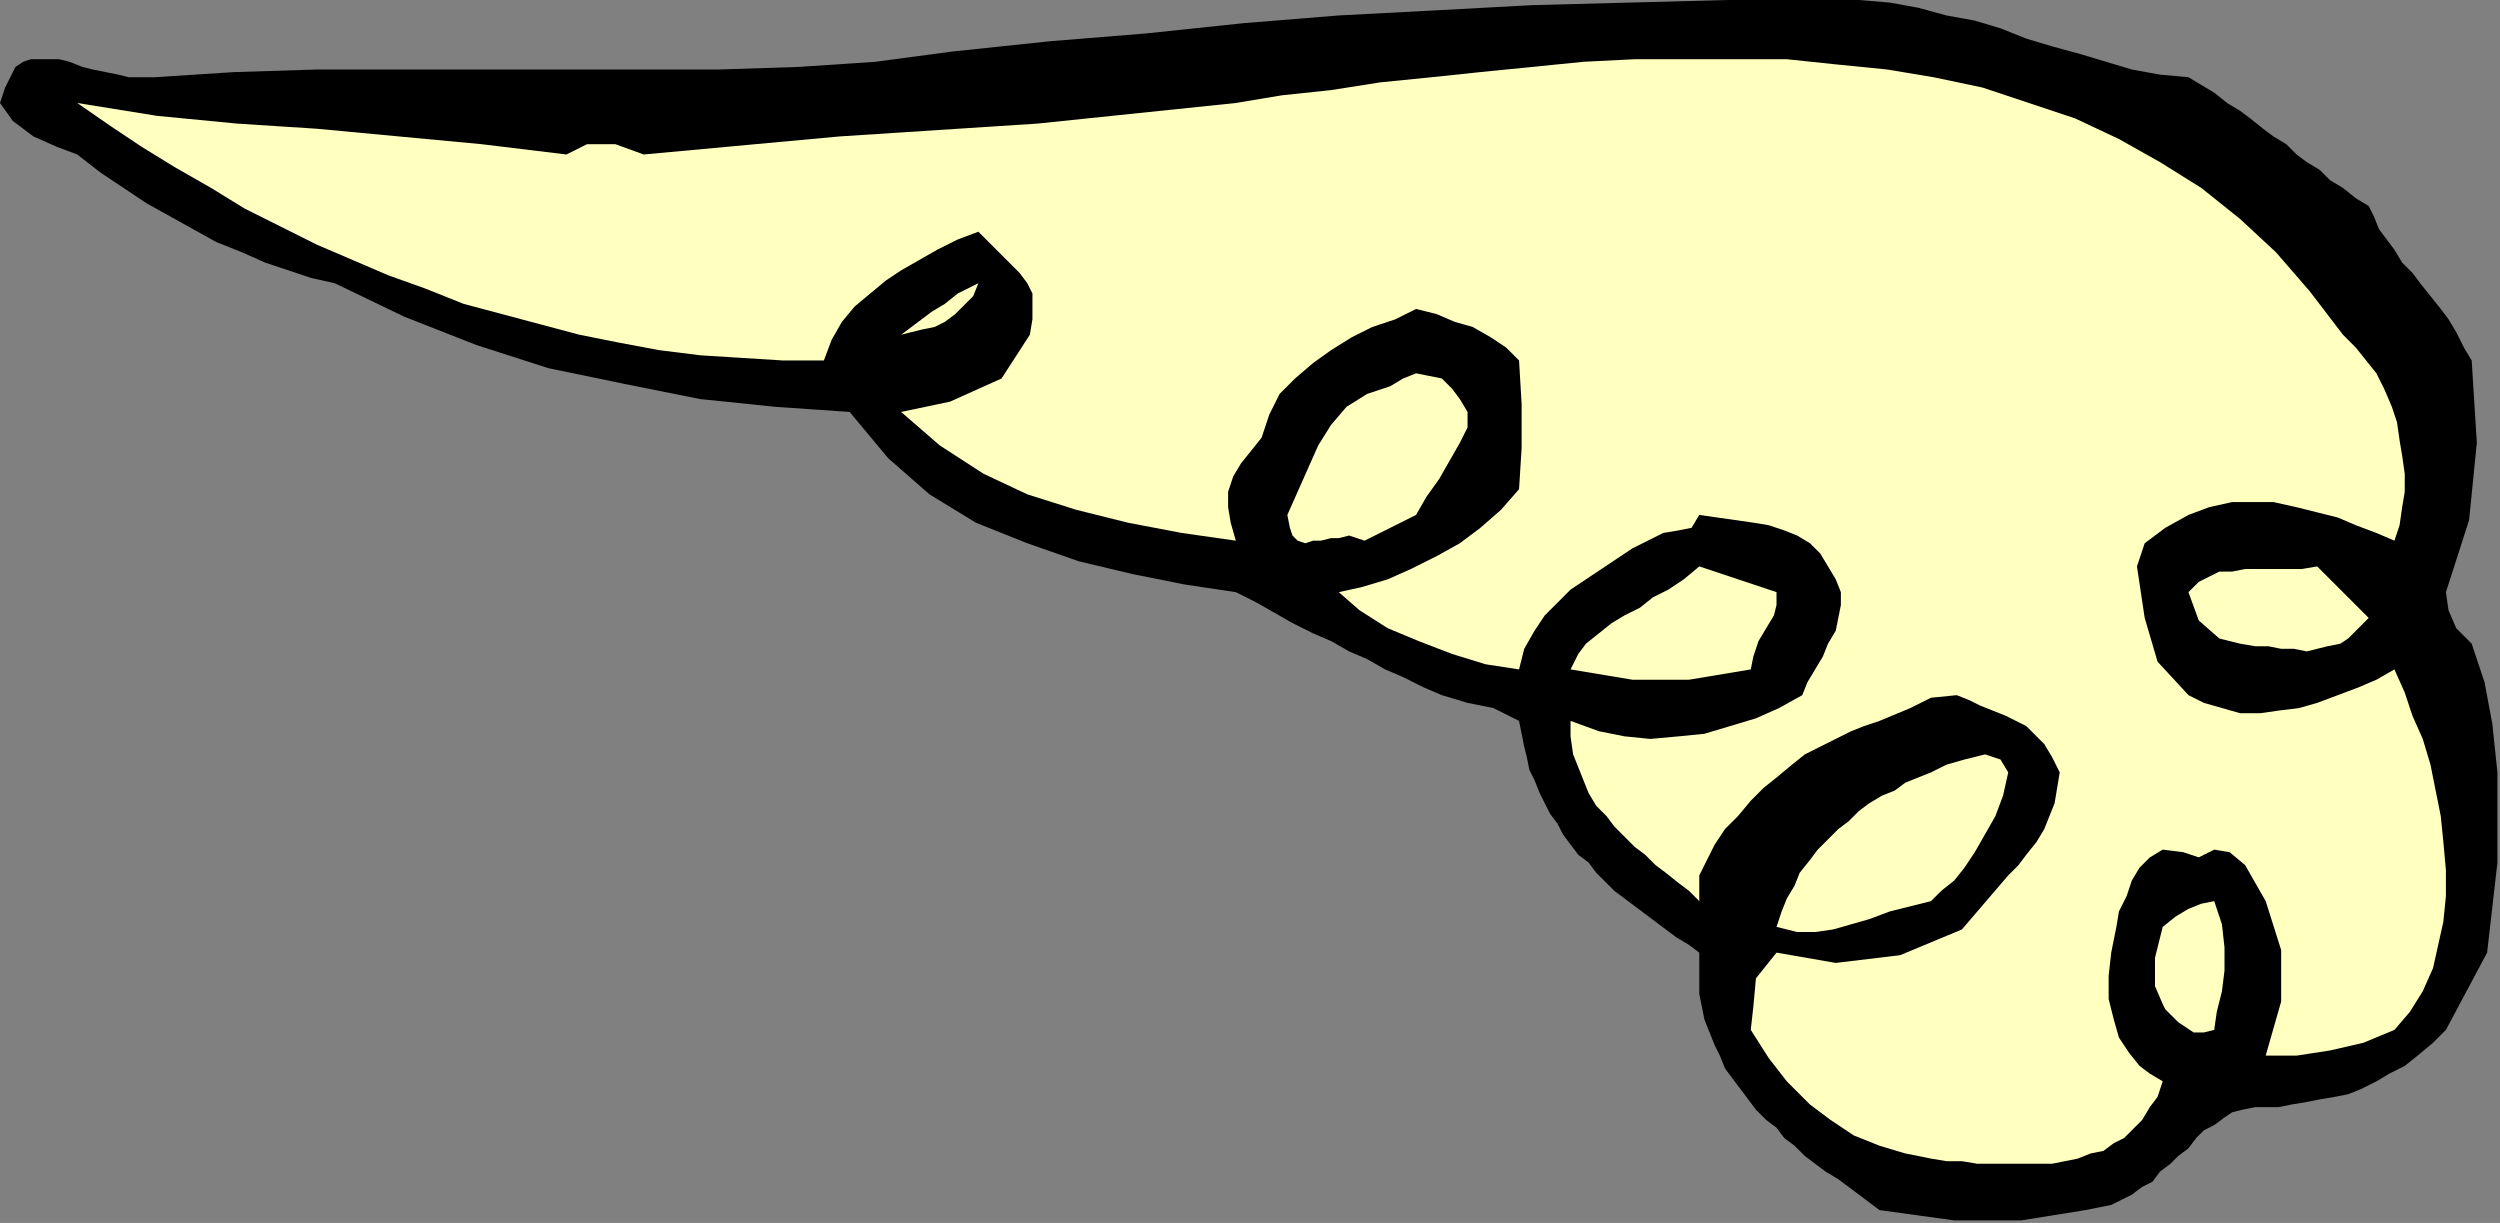 <?xml version="1.0" encoding="UTF-8" standalone="no"?>
<svg
   xmlns:dc="http://purl.org/dc/elements/1.1/"
   xmlns:cc="http://creativecommons.org/ns#"
   xmlns:rdf="http://www.w3.org/1999/02/22-rdf-syntax-ns#"
   xmlns:svg="http://www.w3.org/2000/svg"
   xmlns="http://www.w3.org/2000/svg"
   xmlns:sodipodi="http://sodipodi.sourceforge.net/DTD/sodipodi-0.dtd"
   xmlns:inkscape="http://www.inkscape.org/namespaces/inkscape"
   version="1.0"
   width="164.423mm"
   height="80.433mm"
   id="svg21"
   sodipodi:docname="SYSSG017.WMF">
  <rect width="100%" height="100%" fill="#808080" stroke="none"/>
  <sodipodi:namedview
     pagecolor="#ffffff"
     bordercolor="#666666"
     borderopacity="1"
     objecttolerance="10"
     gridtolerance="10"
     guidetolerance="10"
     inkscape:pageopacity="0"
     inkscape:pageshadow="2"
     inkscape:window-width="640"
     inkscape:window-height="480"
     id="namedview23" />
  <defs
     id="defs3">
    <pattern
       id="WMFhbasepattern"
       patternUnits="userSpaceOnUse"
       width="6"
       height="6"
       x="0"
       y="0" />
  </defs>
  <path
     style="fill:#000000;fill-rule:evenodd;fill-opacity:1;stroke:none;"
     d="  M 608,256   L 604.8,259.2   L 600.96,262.4   L 597.76,264.96   L 593.92,266.88   L 590.72,268.8   L 586.88,270.72   L 583.68,272   L 580.48,272.64   L 576.64,273.28   L 573.44,273.92   L 569.6,274.56   L 566.4,275.2   L 563.2,275.2   L 563.2,275.2   L 560.64,275.2   L 557.44,275.84   L 554.88,276.48   L 552.96,277.76   L 550.4,279.68   L 547.84,280.96   L 545.92,282.88   L 544,285.44   L 541.44,287.36   L 539.52,289.28   L 536.96,291.2   L 535.04,293.76   L 532.48,295.04   L 529.92,296.96   L 527.36,298.24   L 524.8,299.52   L 521.6,300.16   L 518.4,300.8   L 518.4,300.8   L 502.4,303.36   L 485.76,303.36   L 467.2,300.8   L 467.2,300.8   L 464.64,298.88   L 462.08,296.96   L 459.52,295.04   L 456.96,293.12   L 453.76,291.2   L 451.2,289.28   L 448.64,287.36   L 446.08,284.8   L 443.52,282.88   L 441.6,280.32   L 439.04,278.4   L 436.48,275.84   L 434.56,273.28   L 432.64,270.72   L 430.72,268.16   L 428.8,265.6   L 427.52,262.4   L 426.24,259.84   L 424.96,256.64   L 423.68,253.44   L 423.04,250.24   L 422.4,247.04   L 422.4,243.84   L 422.4,240.64   L 422.4,236.8   L 422.4,236.8   L 419.84,234.88   L 416.64,232.96   L 414.08,231.04   L 411.52,229.12   L 408.96,227.2   L 406.4,225.28   L 403.84,223.36   L 401.28,221.44   L 398.72,218.88   L 396.8,216.96   L 394.88,214.4   L 392.32,212.48   L 390.4,209.92   L 388.48,207.36   L 387.2,204.8   L 385.28,202.24   L 384,199.68   L 382.72,197.12   L 381.44,193.92   L 380.16,191.36   L 379.52,188.16   L 378.88,185.6   L 378.24,182.4   L 377.6,179.2   L 377.6,179.2   L 371.2,176   L 364.8,174.72   L 358.4,172.8   L 358.4,172.8   L 353.92,170.88   L 348.8,168.32   L 344.32,166.4   L 339.84,163.84   L 335.36,161.92   L 330.88,159.36   L 326.4,157.44   L 321.28,154.88   L 316.8,152.32   L 312.32,149.76   L 307.2,147.2   L 307.2,147.2   L 294.4,145.28   L 281.6,142.72   L 268.16,139.52   L 255.36,135.04   L 242.56,129.92   L 231.04,122.88   L 220.8,113.92   L 211.2,102.4   L 211.2,102.4   L 192.64,101.12   L 174.08,99.2   L 154.88,95.36   L 136.32,91.52   L 118.4,85.76   L 100.48,78.72   L 83.2,70.4   L 83.2,70.4   L 77.44,69.12   L 71.68,67.2   L 65.92,65.28   L 60.16,62.72   L 53.76,60.16   L 48,56.96   L 42.24,53.76   L 36.48,50.56   L 30.72,46.72   L 24.96,42.88   L 19.2,38.4   L 19.2,38.4   L 14.08,36.48   L 8.32,33.92   L 3.2,30.08   L 0,25.6   L 0,25.6   L 1.28,21.76   L 2.56,19.2   L 3.84,16.64   L 5.76,15.36   L 7.68,14.72   L 10.24,14.72   L 12.16,14.72   L 14.72,14.72   L 17.28,15.36   L 20.48,16.64   L 23.04,17.28   L 26.24,17.92   L 29.44,18.56   L 32,19.2   L 35.2,19.2   L 38.4,19.2   L 38.4,19.2   L 58.24,17.92   L 78.72,17.28   L 98.56,17.28   L 119.04,17.28   L 138.88,17.28   L 158.72,17.28   L 178.56,17.28   L 198.4,16.64   L 217.6,15.36   L 236.8,12.8   L 236.8,12.8   L 261.12,10.24   L 284.8,8.32   L 309.12,5.76   L 332.8,3.84   L 357.12,2.56   L 380.8,1.28   L 405.12,0.64   L 429.44,0   L 454.4,0   L 454.4,0   L 462.08,0   L 469.76,0.64   L 476.8,1.92   L 483.84,3.84   L 490.88,5.12   L 497.28,7.04   L 503.68,9.6   L 510.08,11.52   L 517.12,13.44   L 523.52,15.36   L 529.92,17.28   L 536.96,18.56   L 544,19.2   L 544,19.2   L 547.2,21.12   L 550.4,23.04   L 553.6,25.6   L 556.8,27.52   L 559.36,29.44   L 562.56,32   L 565.12,33.92   L 568.32,35.84   L 570.88,38.4   L 573.44,40.32   L 576.64,42.24   L 579.2,44.8   L 582.4,46.72   L 585.6,49.28   L 588.8,51.2   L 588.8,51.2   L 590.08,53.76   L 591.36,56.96   L 593.28,59.52   L 595.2,62.08   L 597.12,65.28   L 599.68,67.84   L 601.6,70.4   L 604.16,73.6   L 606.72,76.8   L 608.64,79.36   L 610.56,82.56   L 612.48,86.4   L 614.4,89.6   L 614.4,89.6   L 615.68,110.08   L 613.76,129.28   L 608,147.2   L 608,147.2   L 608.64,151.68   L 610.56,156.16   L 614.4,160   L 614.4,160   L 617.6,169.6   L 619.52,179.84   L 620.8,192   L 620.8,192   L 620.8,214.4   L 618.24,236.8   L 608,256  z "
     id="path5" />
  <path
     style="fill:#ffffbf;fill-rule:evenodd;fill-opacity:1;stroke:none;"
     d="  M 595.2,256   L 587.52,259.2   L 579.2,261.12   L 570.88,262.4   L 563.2,262.4   L 563.2,262.4   L 567.04,248.96   L 567.04,236.16   L 563.2,224   L 563.2,224   L 560.64,219.52   L 558.08,215.04   L 554.24,211.84   L 550.4,211.2   L 550.4,211.2   L 546.56,213.12   L 542.72,211.84   L 537.6,211.2   L 537.6,211.2   L 534.4,213.12   L 531.84,215.68   L 529.92,218.88   L 528.64,222.72   L 526.72,226.56   L 526.08,230.4   L 525.44,233.6   L 524.8,236.8   L 524.8,236.8   L 524.16,242.56   L 524.16,248.32   L 525.44,253.44   L 526.72,257.92   L 529.28,261.76   L 531.84,264.96   L 534.4,266.88   L 537.6,268.8   L 537.6,268.8   L 536.32,272.64   L 534.4,275.2   L 532.48,278.4   L 530.56,280.32   L 528,282.88   L 525.44,284.16   L 522.88,286.08   L 519.68,286.72   L 516.48,288   L 513.28,288.64   L 510.08,289.28   L 506.24,289.28   L 503.04,289.28   L 499.2,289.28   L 495.36,289.28   L 491.52,289.28   L 487.68,288.64   L 483.84,288.64   L 480,288   L 480,288   L 473.6,286.72   L 467.2,284.8   L 460.8,282.24   L 455.04,278.4   L 449.92,274.56   L 444.16,268.8   L 439.68,263.04   L 435.2,256   L 435.2,256   L 435.84,250.24   L 436.48,243.2   L 441.6,236.8   L 441.6,236.8   L 456.32,239.36   L 472.32,237.44   L 487.68,231.04   L 499.2,217.6   L 499.2,217.6   L 501.76,215.04   L 503.68,212.48   L 506.24,209.28   L 508.16,206.08   L 509.44,202.88   L 510.72,199.68   L 511.36,195.84   L 512,192   L 512,192   L 510.08,188.16   L 508.16,184.96   L 506.24,183.04   L 503.68,180.48   L 501.12,179.2   L 498.56,177.92   L 495.36,176.64   L 492.16,175.36   L 489.6,174.08   L 486.4,172.8   L 486.4,172.8   L 480,173.44   L 474.88,176   L 467.2,179.2   L 467.2,179.2   L 463.36,180.48   L 460.16,181.76   L 456.32,183.68   L 452.48,185.6   L 448.64,187.52   L 445.44,190.08   L 441.6,193.28   L 438.4,195.84   L 435.2,199.04   L 432,202.88   L 428.8,206.08   L 426.24,209.92   L 424.32,213.76   L 422.4,217.6   L 422.4,217.6   L 422.4,224   L 419.84,221.44   L 417.28,219.52   L 414.08,216.96   L 411.52,215.04   L 408.96,212.48   L 406.4,210.56   L 403.84,208   L 401.28,205.44   L 399.36,202.88   L 396.8,200.32   L 394.88,197.12   L 393.6,193.92   L 392.32,190.72   L 391.04,187.52   L 390.4,183.04   L 390.4,179.2   L 390.4,179.2   L 397.44,181.76   L 403.84,183.04   L 410.24,183.68   L 417.28,183.04   L 423.68,182.4   L 430.08,180.48   L 436.48,178.56   L 442.24,176   L 448,172.8   L 448,172.8   L 449.28,169.6   L 451.2,166.4   L 453.12,163.2   L 454.4,160   L 456.32,156.8   L 456.96,153.6   L 457.6,150.4   L 457.6,147.2   L 456.32,144   L 454.4,140.8   L 454.4,140.8   L 452.48,137.6   L 449.92,135.04   L 446.72,133.12   L 443.52,131.84   L 439.68,130.56   L 435.84,129.92   L 431.36,129.28   L 426.88,128.64   L 422.4,128   L 422.4,128   L 420.48,131.2   L 417.28,131.84   L 413.44,132.48   L 409.6,134.4   L 409.6,134.4   L 405.76,136.32   L 401.92,138.88   L 398.08,141.44   L 394.24,144   L 390.4,146.56   L 387.2,149.76   L 384,152.96   L 381.44,156.8   L 378.88,161.28   L 377.6,166.4   L 377.6,166.4   L 369.28,165.12   L 360.96,162.56   L 352.64,159.36   L 344.96,156.16   L 337.92,151.68   L 332.8,147.2   L 332.8,147.2   L 338.56,145.92   L 344.96,144   L 350.72,141.44   L 357.12,138.24   L 362.88,135.04   L 368,131.2   L 373.12,126.72   L 377.6,121.6   L 377.6,121.6   L 378.24,111.36   L 378.24,100.48   L 377.6,89.6   L 377.6,89.6   L 374.4,86.4   L 370.56,83.84   L 366.08,81.28   L 361.6,80   L 357.12,78.08   L 352,76.8   L 352,76.8   L 346.88,79.36   L 341.12,81.28   L 336,83.84   L 330.88,87.04   L 326.4,90.24   L 321.92,94.08   L 318.08,97.92   L 315.52,103.04   L 313.6,108.8   L 313.6,108.8   L 311.04,112   L 308.48,115.2   L 306.56,118.4   L 305.28,122.24   L 305.28,126.08   L 305.92,129.92   L 307.2,134.4   L 307.2,134.4   L 293.76,132.48   L 280.32,129.92   L 267.52,126.72   L 255.36,122.88   L 244.48,117.76   L 233.6,110.72   L 224,102.4   L 224,102.4   L 236.16,99.84   L 248.96,94.08   L 256,83.2   L 256,83.2   L 256.64,79.36   L 256.64,76.16   L 256.64,72.96   L 255.36,70.4   L 253.44,67.84   L 251.52,65.92   L 249.6,64   L 247.68,62.08   L 245.12,59.52   L 243.2,57.6   L 243.2,57.6   L 238.08,59.52   L 232.96,62.08   L 228.48,64.64   L 224,67.2   L 220.16,69.76   L 216.32,72.96   L 212.48,76.16   L 209.28,80   L 206.72,84.48   L 204.8,89.6   L 204.8,89.6   L 194.56,89.6   L 184.32,88.96   L 174.08,88.32   L 163.84,87.04   L 153.6,85.12   L 144,83.2   L 134.4,80.64   L 124.8,78.08   L 115.2,75.52   L 105.6,71.68   L 96.64,68.48   L 87.68,64.64   L 78.72,60.8   L 69.76,56.32   L 60.8,51.84   L 52.48,46.72   L 43.52,41.6   L 35.2,36.48   L 27.52,31.36   L 19.2,25.6   L 19.2,25.6   L 39.04,28.8   L 58.88,30.72   L 78.72,32   L 99.2,33.92   L 119.68,35.84   L 140.8,38.4   L 140.8,38.4   L 145.92,35.84   L 152.96,35.84   L 160,38.4   L 160,38.4   L 208.64,33.92   L 257.92,30.72   L 307.2,25.6   L 307.2,25.6   L 318.72,23.68   L 330.88,22.4   L 343.04,20.48   L 355.84,19.2   L 368,17.92   L 380.8,16.64   L 393.6,15.36   L 406.4,14.72   L 419.2,14.72   L 431.36,14.72   L 444.16,14.72   L 456.32,16   L 469.12,17.28   L 480.64,19.2   L 492.8,21.76   L 504.32,25.6   L 515.84,29.44   L 526.72,34.56   L 536.96,40.32   L 547.2,46.72   L 556.8,54.4   L 565.76,62.72   L 574.08,72.32   L 582.4,83.2   L 582.4,83.2   L 585.6,86.4   L 588.16,89.6   L 590.72,92.8   L 592.64,96.64   L 594.56,101.12   L 595.84,104.96   L 596.48,109.44   L 597.12,113.28   L 597.76,117.76   L 597.76,122.24   L 597.12,126.08   L 596.48,130.56   L 595.2,134.4   L 595.2,134.4   L 590.72,132.48   L 585.6,130.56   L 581.12,128.64   L 576,127.36   L 570.88,126.08   L 565.12,124.8   L 560,124.8   L 554.88,124.8   L 549.12,126.08   L 544,128   L 544,128   L 538.24,131.2   L 533.12,135.04   L 531.2,140.8   L 531.2,140.8   L 533.12,153.6   L 536.32,164.48   L 544,172.8   L 544,172.8   L 547.84,174.72   L 552.32,176   L 556.8,177.28   L 561.92,177.28   L 566.4,176.64   L 571.52,176   L 576,174.72   L 581.12,172.8   L 586.24,170.88   L 590.72,168.96   L 595.2,166.4   L 595.2,166.4   L 597.76,172.16   L 599.68,177.92   L 602.24,183.68   L 604.16,190.08   L 605.44,196.48   L 606.72,202.88   L 607.36,209.28   L 608,216.32   L 608,222.72   L 607.36,229.12   L 606.08,234.88   L 604.8,240.64   L 602.24,246.4   L 599.04,251.52   L 595.2,256  z "
     id="path7" />
  <path
     style="fill:#ffffbf;fill-rule:evenodd;fill-opacity:1;stroke:none;"
     d="  M 556.8,160   L 551.68,158.72   L 546.56,154.24   L 544,147.2   L 544,147.2   L 546.56,144.64   L 549.12,143.36   L 551.68,142.08   L 554.88,142.08   L 558.08,141.44   L 561.28,141.44   L 564.48,141.44   L 568.32,141.44   L 572.16,141.44   L 576,140.8   L 576,140.8   L 588.8,153.6   L 586.24,156.16   L 583.68,158.72   L 581.76,160   L 578.56,160.64   L 576,161.28   L 573.44,161.92   L 570.24,161.28   L 567.04,161.28   L 563.84,160.64   L 560.64,160.64   L 556.8,160  z "
     id="path9" />
  <path
     style="fill:#ffffbf;fill-rule:evenodd;fill-opacity:1;stroke:none;"
     d="  M 550.4,256   L 547.84,256.64   L 545.28,256.64   L 543.36,255.36   L 541.44,254.08   L 539.52,252.16   L 538.24,250.88   L 537.6,249.6   L 537.6,249.6   L 535.68,245.12   L 535.68,241.92   L 535.68,238.08   L 536.32,235.52   L 536.96,232.96   L 537.6,230.4   L 537.6,230.4   L 540.8,227.84   L 544,225.92   L 547.2,224.64   L 550.4,224   L 550.4,224   L 552.32,229.76   L 552.96,235.52   L 552.96,241.28   L 552.32,246.4   L 551.04,251.52   L 550.4,256  z "
     id="path11" />
  <path
     style="fill:#ffffbf;fill-rule:evenodd;fill-opacity:1;stroke:none;"
     d="  M 480,224   L 474.88,225.28   L 469.76,226.56   L 464.64,228.48   L 460.16,229.76   L 455.68,231.04   L 451.2,231.68   L 446.72,231.68   L 441.6,230.4   L 441.6,230.4   L 442.88,226.56   L 444.16,223.36   L 446.08,220.16   L 447.36,216.96   L 449.92,213.76   L 451.84,211.2   L 454.4,208.64   L 456.96,206.08   L 459.52,204.16   L 462.08,201.6   L 464.64,199.68   L 467.84,197.76   L 471.04,196.48   L 473.6,194.56   L 476.8,193.28   L 480,192   L 480,192   L 483.84,190.08   L 488.32,188.8   L 493.44,187.52   L 497.28,188.8   L 499.2,192   L 499.2,192   L 497.92,197.76   L 496,202.88   L 493.44,207.36   L 490.88,211.84   L 488.32,215.68   L 485.76,218.88   L 482.56,221.44   L 480,224  z "
     id="path13" />
  <path
     style="fill:#ffffbf;fill-rule:evenodd;fill-opacity:1;stroke:none;"
     d="  M 435.2,166.4   L 419.84,168.96   L 405.76,168.96   L 390.4,166.4   L 390.4,166.4   L 392.32,162.56   L 394.24,160   L 397.44,157.44   L 400.64,154.88   L 403.84,152.96   L 407.68,151.04   L 410.88,148.48   L 414.72,146.56   L 418.56,144   L 422.4,140.8   L 422.4,140.8   L 441.6,147.2   L 441.6,150.4   L 440.96,152.96   L 439.04,156.16   L 437.12,159.36   L 435.84,163.2   L 435.2,166.4  z "
     id="path15" />
  <path
     style="fill:#ffffbf;fill-rule:evenodd;fill-opacity:1;stroke:none;"
     d="  M 339.2,134.4   L 337.28,133.76   L 335.36,133.12   L 332.8,133.76   L 330.88,133.76   L 328.32,134.4   L 326.4,134.4   L 324.48,135.04   L 322.56,134.4   L 321.28,133.12   L 320.64,131.2   L 320,128   L 320,128   L 322.56,122.24   L 325.12,116.48   L 327.68,110.72   L 330.88,105.6   L 334.72,101.12   L 339.84,97.92   L 345.6,96   L 345.6,96   L 348.8,94.08   L 352,92.8   L 355.2,93.44   L 358.4,94.08   L 360.96,96.64   L 362.88,99.2   L 364.8,102.4   L 364.8,102.4   L 364.8,106.24   L 362.88,110.08   L 360.32,114.56   L 357.76,119.04   L 354.56,123.52   L 352,128   L 352,128   L 339.2,134.4  z "
     id="path17" />
  <path
     style="fill:#ffffbf;fill-rule:evenodd;fill-opacity:1;stroke:none;"
     d="  M 224,83.2   L 226.56,81.28   L 229.12,79.36   L 231.68,77.44   L 234.88,75.52   L 238.08,72.96   L 240.64,71.68   L 243.2,70.4   L 243.2,70.4   L 241.92,73.6   L 239.36,76.16   L 237.44,78.08   L 234.88,80   L 232.32,81.28   L 229.12,81.92   L 226.56,82.56   L 224,83.2  z "
     id="path19" />
</svg>
